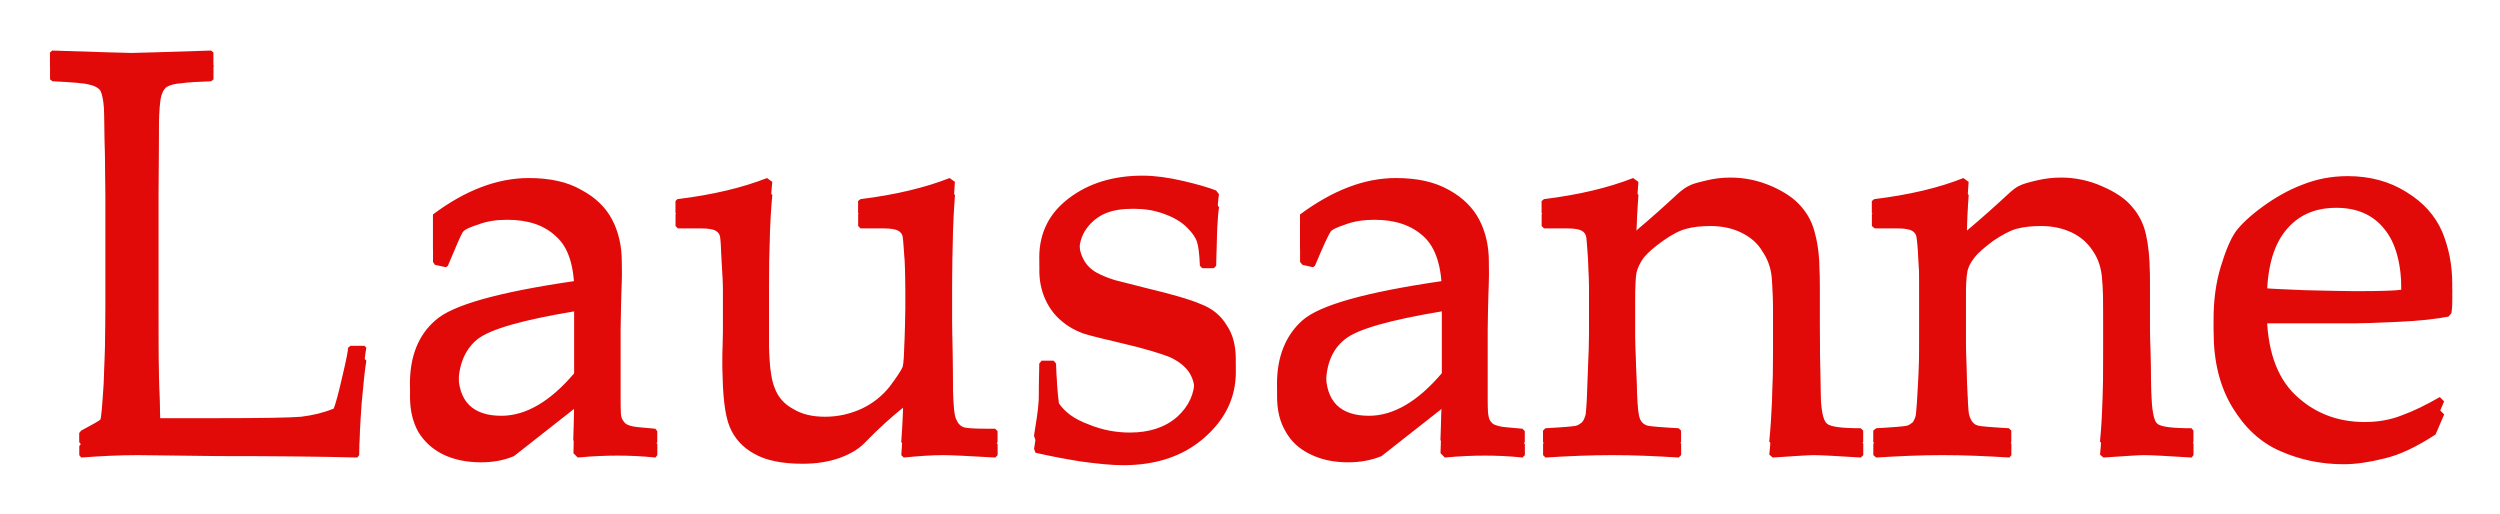 <?xml version="1.0" encoding="UTF-8" standalone="no"?>
<!-- Created with Inkscape (http://www.inkscape.org/) -->
<svg
   xmlns:dc="http://purl.org/dc/elements/1.1/"
   xmlns:cc="http://creativecommons.org/ns#"
   xmlns:rdf="http://www.w3.org/1999/02/22-rdf-syntax-ns#"
   xmlns:svg="http://www.w3.org/2000/svg"
   xmlns="http://www.w3.org/2000/svg"
   xmlns:sodipodi="http://sodipodi.sourceforge.net/DTD/sodipodi-0.dtd"
   xmlns:inkscape="http://www.inkscape.org/namespaces/inkscape"
   width="500"
   height="102.81"
   id="svg2"
   sodipodi:version="0.32"
   inkscape:version="0.46"
   version="1.0"
   sodipodi:docname="Lausanne.svg"
   inkscape:output_extension="org.inkscape.output.svg.inkscape">
  <defs
     id="defs4">
    <inkscape:perspective
       sodipodi:type="inkscape:persp3d"
       inkscape:vp_x="0 : 526.18109 : 1"
       inkscape:vp_y="0 : 1000 : 0"
       inkscape:vp_z="744.09448 : 526.18109 : 1"
       inkscape:persp3d-origin="372.04724 : 350.78739 : 1"
       id="perspective10" />
    <inkscape:perspective
       id="perspective5885"
       inkscape:persp3d-origin="372.04724 : 350.78739 : 1"
       inkscape:vp_z="744.09448 : 526.18109 : 1"
       inkscape:vp_y="0 : 1000 : 0"
       inkscape:vp_x="0 : 526.18109 : 1"
       sodipodi:type="inkscape:persp3d" />
  </defs>
  <sodipodi:namedview
     id="base"
     pagecolor="#ffffff"
     bordercolor="#666666"
     borderopacity="1.0"
     inkscape:pageopacity="0.0"
     inkscape:pageshadow="2"
     inkscape:zoom="0.12374369"
     inkscape:cx="1543.6557"
     inkscape:cy="639.17379"
     inkscape:document-units="px"
     inkscape:current-layer="g6685"
     showgrid="false"
     inkscape:window-width="1280"
     inkscape:window-height="750"
     inkscape:window-x="-8"
     inkscape:window-y="-8" />
  <g
     inkscape:label="Ebene 1"
     inkscape:groupmode="layer"
     id="layer1"
     transform="translate(-134.524,-917.135)">
    <g
       id="g6721">
      <g
         id="g6685">
        <g
           id="g6734"
           transform="matrix(0.205,0,0,0.205,116.972,805.149)">
          <path
             id="flowRoot2383"
             d="M 220.021,292.364 L 220.026,292.36 C 220.122,292.363 220.177,292.365 220.191,292.365 C 220.205,292.365 220.26,292.363 220.357,292.36 L 220.362,292.364 L 220.362,292.393 L 220.357,292.397 C 220.331,292.398 220.31,292.399 220.296,292.401 C 220.281,292.402 220.271,292.405 220.264,292.409 C 220.258,292.414 220.253,292.423 220.251,292.439 C 220.249,292.455 220.248,292.476 220.248,292.504 L 220.247,292.637 L 220.247,292.893 C 220.247,292.957 220.247,293.002 220.248,293.027 L 220.251,293.127 L 220.369,293.127 C 220.463,293.127 220.522,293.126 220.545,293.124 C 220.569,293.121 220.591,293.116 220.613,293.107 C 220.617,293.097 220.623,293.075 220.631,293.04 C 220.639,293.006 220.643,292.986 220.643,292.98 L 220.648,292.976 L 220.677,292.976 L 220.681,292.98 C 220.678,292.996 220.675,293.026 220.671,293.07 C 220.668,293.114 220.666,293.15 220.666,293.177 L 220.662,293.182 C 220.588,293.18 220.492,293.179 220.373,293.179 L 220.204,293.177 C 220.166,293.177 220.126,293.179 220.086,293.182 L 220.082,293.177 L 220.082,293.158 L 220.086,293.153 C 220.11,293.14 220.123,293.133 220.126,293.13 C 220.128,293.127 220.13,293.102 220.133,293.055 C 220.135,293.008 220.137,292.952 220.137,292.885 L 220.137,292.637 L 220.135,292.524 C 220.135,292.48 220.134,292.452 220.132,292.439 C 220.13,292.427 220.128,292.418 220.124,292.414 C 220.12,292.41 220.113,292.406 220.103,292.404 C 220.093,292.401 220.067,292.399 220.026,292.397 L 220.021,292.393 L 220.021,292.364 z M 220.847,292.785 L 220.824,292.78 L 220.82,292.774 L 220.82,292.702 C 220.888,292.651 220.955,292.626 221.02,292.626 C 221.064,292.626 221.101,292.634 221.13,292.651 C 221.16,292.667 221.181,292.688 221.194,292.713 C 221.207,292.738 221.214,292.767 221.214,292.8 L 221.211,292.916 L 221.211,293.088 C 221.211,293.112 221.212,293.126 221.216,293.131 C 221.219,293.136 221.223,293.14 221.227,293.141 C 221.231,293.143 221.239,293.145 221.251,293.146 L 221.284,293.149 L 221.288,293.154 L 221.288,293.177 L 221.284,293.182 C 221.255,293.179 221.229,293.178 221.205,293.178 C 221.182,293.178 221.154,293.179 221.122,293.182 L 221.113,293.173 L 221.115,293.08 L 220.989,293.179 C 220.968,293.188 220.945,293.192 220.92,293.192 C 220.889,293.192 220.862,293.186 220.84,293.175 C 220.818,293.164 220.801,293.148 220.789,293.128 C 220.778,293.108 220.772,293.084 220.772,293.055 C 220.772,292.999 220.789,292.954 220.825,292.923 C 220.86,292.891 220.957,292.864 221.115,292.841 C 221.115,292.784 221.103,292.744 221.077,292.721 C 221.052,292.697 221.018,292.686 220.975,292.686 C 220.952,292.686 220.932,292.689 220.914,292.696 C 220.895,292.702 220.885,292.707 220.882,292.712 C 220.879,292.716 220.869,292.739 220.851,292.782 L 220.847,292.785 z M 221.115,292.877 C 221.007,292.895 220.94,292.914 220.913,292.935 C 220.887,292.956 220.873,292.988 220.873,293.032 C 220.873,293.092 220.903,293.122 220.963,293.122 C 221.014,293.122 221.065,293.092 221.115,293.033 L 221.115,292.877 z M 221.517,292.626 L 221.528,292.634 C 221.523,292.684 221.521,292.748 221.521,292.826 L 221.521,292.961 C 221.521,293.01 221.525,293.045 221.533,293.064 C 221.54,293.083 221.553,293.098 221.572,293.108 C 221.59,293.119 221.612,293.124 221.638,293.124 C 221.666,293.124 221.691,293.118 221.715,293.107 C 221.738,293.096 221.757,293.081 221.773,293.061 C 221.788,293.041 221.797,293.027 221.8,293.02 C 221.802,293.013 221.803,292.994 221.804,292.962 L 221.806,292.897 L 221.806,292.834 C 221.806,292.819 221.805,292.798 221.804,292.771 C 221.802,292.745 221.801,292.728 221.8,292.722 C 221.799,292.716 221.796,292.712 221.791,292.709 C 221.786,292.706 221.776,292.704 221.761,292.704 L 221.712,292.704 L 221.707,292.699 L 221.707,292.674 L 221.712,292.67 C 221.785,292.661 221.847,292.646 221.898,292.626 L 221.909,292.634 C 221.905,292.684 221.903,292.748 221.903,292.826 L 221.903,292.928 C 221.903,292.934 221.904,292.981 221.905,293.07 C 221.906,293.103 221.908,293.123 221.912,293.13 C 221.915,293.137 221.919,293.142 221.925,293.145 C 221.931,293.148 221.948,293.149 221.977,293.149 L 221.993,293.149 L 221.998,293.154 L 221.998,293.177 L 221.993,293.182 C 221.939,293.179 221.903,293.177 221.884,293.177 C 221.861,293.177 221.833,293.179 221.802,293.182 L 221.797,293.177 C 221.8,293.138 221.801,293.104 221.802,293.077 C 221.778,293.096 221.75,293.121 221.719,293.153 C 221.707,293.165 221.69,293.175 221.668,293.183 C 221.645,293.191 221.62,293.195 221.591,293.195 C 221.548,293.195 221.514,293.188 221.49,293.174 C 221.466,293.161 221.449,293.142 221.439,293.118 C 221.429,293.094 221.424,293.052 221.424,292.993 L 221.425,292.947 L 221.425,292.834 C 221.425,292.819 221.424,292.798 221.422,292.771 C 221.421,292.745 221.42,292.728 221.419,292.722 C 221.418,292.716 221.415,292.712 221.41,292.709 C 221.405,292.706 221.395,292.704 221.38,292.704 L 221.331,292.704 L 221.326,292.699 L 221.326,292.674 L 221.33,292.67 C 221.404,292.661 221.466,292.646 221.517,292.626 L 221.517,292.626 z M 222.09,293.007 L 222.115,293.007 L 222.12,293.013 C 222.121,293.045 222.123,293.073 222.126,293.096 C 222.138,293.114 222.158,293.129 222.188,293.14 C 222.217,293.152 222.246,293.157 222.274,293.157 C 222.315,293.157 222.348,293.146 222.373,293.124 C 222.397,293.102 222.409,293.076 222.409,293.046 C 222.409,293.029 222.405,293.015 222.396,293.002 C 222.387,292.99 222.374,292.98 222.356,292.972 C 222.338,292.965 222.306,292.955 222.259,292.944 C 222.22,292.935 222.192,292.928 222.176,292.923 C 222.16,292.917 222.145,292.909 222.13,292.896 C 222.116,292.884 222.105,292.869 222.097,292.851 C 222.089,292.833 222.085,292.813 222.085,292.792 C 222.085,292.74 222.106,292.699 222.147,292.668 C 222.188,292.637 222.239,292.621 222.301,292.621 C 222.326,292.621 222.355,292.625 222.385,292.632 C 222.415,292.639 222.439,292.646 222.454,292.652 L 222.46,292.66 C 222.457,292.676 222.455,292.716 222.454,292.782 L 222.449,292.787 L 222.425,292.787 L 222.42,292.782 C 222.419,292.758 222.417,292.742 222.414,292.732 C 222.411,292.723 222.404,292.713 222.393,292.702 C 222.382,292.691 222.366,292.681 222.346,292.674 C 222.325,292.666 222.304,292.663 222.281,292.663 C 222.257,292.663 222.238,292.666 222.222,292.673 C 222.206,292.68 222.193,292.691 222.183,292.705 C 222.173,292.719 222.168,292.736 222.168,292.756 C 222.168,292.77 222.171,292.784 222.177,292.795 C 222.183,292.807 222.192,292.816 222.204,292.823 C 222.217,292.83 222.23,292.835 222.243,292.839 L 222.306,292.855 C 222.36,292.868 222.399,292.879 222.422,292.889 C 222.446,292.898 222.464,292.913 222.476,292.933 C 222.489,292.952 222.495,292.976 222.495,293.003 C 222.495,293.057 222.473,293.102 222.43,293.14 C 222.386,293.179 222.329,293.198 222.26,293.198 C 222.236,293.198 222.206,293.195 222.17,293.19 C 222.133,293.184 222.103,293.178 222.077,293.172 L 222.074,293.164 L 222.08,293.125 C 222.082,293.113 222.083,293.101 222.084,293.089 C 222.084,293.077 222.084,293.052 222.085,293.013 L 222.09,293.007 z M 222.656,292.785 L 222.634,292.78 L 222.629,292.774 L 222.629,292.702 C 222.698,292.651 222.764,292.626 222.829,292.626 C 222.874,292.626 222.91,292.634 222.94,292.651 C 222.969,292.667 222.99,292.688 223.003,292.713 C 223.016,292.738 223.023,292.767 223.023,292.8 L 223.02,292.916 L 223.02,293.088 C 223.02,293.112 223.022,293.126 223.025,293.131 C 223.028,293.136 223.032,293.14 223.036,293.141 C 223.041,293.143 223.048,293.145 223.06,293.146 L 223.093,293.149 L 223.098,293.154 L 223.098,293.177 L 223.093,293.182 C 223.065,293.179 223.039,293.178 223.014,293.178 C 222.991,293.178 222.963,293.179 222.931,293.182 L 222.922,293.173 L 222.925,293.08 L 222.799,293.179 C 222.777,293.188 222.754,293.192 222.729,293.192 C 222.698,293.192 222.672,293.186 222.65,293.175 C 222.627,293.164 222.61,293.148 222.599,293.128 C 222.587,293.108 222.581,293.084 222.581,293.055 C 222.581,292.999 222.599,292.954 222.634,292.923 C 222.67,292.891 222.767,292.864 222.925,292.841 C 222.925,292.784 222.912,292.744 222.887,292.721 C 222.861,292.697 222.827,292.686 222.784,292.686 C 222.762,292.686 222.741,292.689 222.723,292.696 C 222.705,292.702 222.694,292.707 222.692,292.712 C 222.689,292.716 222.678,292.739 222.66,292.782 L 222.656,292.785 z M 222.925,292.877 C 222.817,292.895 222.749,292.914 222.723,292.935 C 222.696,292.956 222.683,292.988 222.683,293.032 C 222.683,293.092 222.713,293.122 222.773,293.122 C 222.824,293.122 222.875,293.092 222.925,293.033 L 222.925,292.877 z M 223.324,292.626 L 223.335,292.634 C 223.333,292.66 223.331,292.694 223.33,292.736 C 223.361,292.71 223.39,292.684 223.418,292.658 C 223.426,292.651 223.434,292.645 223.441,292.642 C 223.448,292.638 223.46,292.635 223.477,292.631 C 223.493,292.627 223.51,292.625 223.527,292.625 C 223.557,292.625 223.585,292.631 223.613,292.643 C 223.64,292.655 223.661,292.669 223.675,292.686 C 223.689,292.702 223.699,292.721 223.704,292.744 C 223.71,292.766 223.713,292.794 223.713,292.826 L 223.713,292.928 C 223.713,292.935 223.714,292.983 223.715,293.072 C 223.716,293.109 223.72,293.131 223.728,293.138 C 223.735,293.145 223.759,293.148 223.799,293.148 L 223.804,293.153 L 223.804,293.177 L 223.799,293.182 C 223.75,293.179 223.717,293.177 223.7,293.177 C 223.69,293.177 223.662,293.179 223.615,293.182 L 223.608,293.176 C 223.613,293.126 223.616,293.06 223.616,292.98 L 223.616,292.904 C 223.616,292.858 223.615,292.826 223.613,292.806 C 223.611,292.785 223.604,292.767 223.593,292.751 C 223.583,292.734 223.568,292.722 223.55,292.713 C 223.532,292.704 223.51,292.699 223.485,292.699 C 223.465,292.699 223.448,292.701 223.434,292.705 C 223.419,292.709 223.403,292.718 223.386,292.73 C 223.368,292.743 223.355,292.754 223.346,292.765 C 223.338,292.776 223.333,292.787 223.331,292.796 C 223.329,292.805 223.328,292.826 223.328,292.856 L 223.328,292.957 C 223.328,292.966 223.329,292.993 223.331,293.039 C 223.332,293.085 223.334,293.112 223.336,293.12 C 223.337,293.127 223.34,293.133 223.343,293.136 C 223.347,293.14 223.351,293.142 223.356,293.143 C 223.361,293.144 223.382,293.146 223.419,293.148 L 223.424,293.153 L 223.424,293.177 L 223.419,293.182 C 223.371,293.179 223.325,293.177 223.28,293.177 C 223.236,293.177 223.189,293.179 223.141,293.182 L 223.136,293.177 L 223.136,293.153 L 223.141,293.148 C 223.178,293.146 223.2,293.144 223.204,293.143 C 223.209,293.142 223.213,293.139 223.217,293.136 C 223.221,293.132 223.223,293.126 223.225,293.119 C 223.226,293.111 223.228,293.086 223.229,293.044 C 223.231,293.002 223.232,292.97 223.232,292.948 L 223.232,292.834 C 223.232,292.819 223.231,292.798 223.23,292.771 C 223.228,292.745 223.227,292.728 223.226,292.722 C 223.225,292.716 223.222,292.712 223.217,292.709 C 223.212,292.706 223.202,292.704 223.187,292.704 L 223.138,292.704 L 223.133,292.699 L 223.133,292.674 L 223.138,292.67 C 223.211,292.661 223.273,292.646 223.324,292.626 L 223.324,292.626 z M 224.013,292.626 L 224.024,292.634 C 224.022,292.66 224.02,292.694 224.02,292.736 C 224.051,292.71 224.08,292.684 224.108,292.658 C 224.116,292.651 224.123,292.645 224.13,292.642 C 224.138,292.638 224.149,292.635 224.166,292.631 C 224.183,292.627 224.2,292.625 224.217,292.625 C 224.246,292.625 224.275,292.631 224.302,292.643 C 224.33,292.655 224.351,292.669 224.365,292.686 C 224.379,292.702 224.389,292.721 224.394,292.744 C 224.399,292.766 224.402,292.794 224.402,292.826 L 224.402,292.928 C 224.402,292.935 224.403,292.983 224.405,293.072 C 224.406,293.109 224.41,293.131 224.417,293.138 C 224.424,293.145 224.448,293.148 224.489,293.148 L 224.493,293.153 L 224.493,293.177 L 224.489,293.182 C 224.44,293.179 224.407,293.177 224.389,293.177 C 224.379,293.177 224.351,293.179 224.305,293.182 L 224.298,293.176 C 224.303,293.126 224.305,293.06 224.305,292.98 L 224.305,292.904 C 224.305,292.858 224.304,292.826 224.302,292.806 C 224.3,292.785 224.294,292.767 224.283,292.751 C 224.272,292.734 224.258,292.722 224.24,292.713 C 224.221,292.704 224.2,292.699 224.175,292.699 C 224.155,292.699 224.138,292.701 224.123,292.705 C 224.109,292.709 224.093,292.718 224.075,292.73 C 224.058,292.743 224.044,292.754 224.036,292.765 C 224.027,292.776 224.022,292.787 224.021,292.796 C 224.019,292.805 224.018,292.826 224.018,292.856 L 224.018,292.957 C 224.018,292.966 224.019,292.993 224.02,293.039 C 224.022,293.085 224.023,293.112 224.025,293.12 C 224.027,293.127 224.03,293.133 224.033,293.136 C 224.036,293.14 224.041,293.142 224.046,293.143 C 224.051,293.144 224.072,293.146 224.108,293.148 L 224.113,293.153 L 224.113,293.177 L 224.109,293.182 C 224.061,293.179 224.014,293.177 223.969,293.177 C 223.925,293.177 223.879,293.179 223.831,293.182 L 223.825,293.177 L 223.825,293.153 L 223.831,293.148 C 223.868,293.146 223.889,293.144 223.894,293.143 C 223.899,293.142 223.903,293.139 223.907,293.136 C 223.91,293.132 223.913,293.126 223.914,293.119 C 223.915,293.111 223.917,293.086 223.919,293.044 C 223.921,293.002 223.921,292.97 223.921,292.948 L 223.921,292.834 C 223.921,292.819 223.921,292.798 223.919,292.771 C 223.918,292.745 223.916,292.728 223.915,292.722 C 223.914,292.716 223.911,292.712 223.906,292.709 C 223.901,292.706 223.891,292.704 223.876,292.704 L 223.828,292.704 L 223.822,292.699 L 223.822,292.674 L 223.827,292.67 C 223.901,292.661 223.963,292.646 224.013,292.626 L 224.013,292.626 z M 225.016,293.092 L 224.998,293.134 C 224.958,293.16 224.922,293.177 224.891,293.184 C 224.859,293.192 224.831,293.196 224.806,293.196 C 224.76,293.196 224.716,293.187 224.675,293.169 C 224.633,293.151 224.6,293.12 224.574,293.077 C 224.548,293.034 224.535,292.982 224.535,292.921 C 224.535,292.88 224.54,292.844 224.55,292.811 C 224.56,292.778 224.57,292.754 224.581,292.738 C 224.592,292.723 224.611,292.705 224.637,292.686 C 224.663,292.667 224.691,292.651 224.72,292.64 C 224.75,292.628 224.781,292.622 224.815,292.622 C 224.861,292.622 224.902,292.633 224.937,292.655 C 224.973,292.677 224.997,292.704 225.012,292.738 C 225.026,292.772 225.033,292.808 225.033,292.847 C 225.033,292.859 225.033,292.87 225.031,292.881 L 225.025,292.888 C 224.999,292.893 224.964,292.897 224.919,292.899 C 224.875,292.901 224.846,292.902 224.831,292.902 L 224.646,292.902 C 224.646,292.982 224.666,293.041 224.706,293.079 C 224.745,293.116 224.793,293.135 224.85,293.135 C 224.877,293.135 224.903,293.131 224.928,293.121 C 224.953,293.112 224.979,293.099 225.007,293.083 L 225.016,293.092 z M 224.646,292.856 C 224.653,292.857 224.679,292.858 224.726,292.86 C 224.772,292.861 224.807,292.862 224.829,292.862 C 224.883,292.862 224.915,292.861 224.927,292.859 C 224.927,292.85 224.927,292.843 224.927,292.838 C 224.927,292.778 224.915,292.734 224.891,292.705 C 224.867,292.675 224.833,292.661 224.791,292.661 C 224.745,292.661 224.71,292.677 224.684,292.71 C 224.658,292.743 224.646,292.791 224.646,292.856 L 224.646,292.856 z"
             style="font-size:1.185px;font-style:normal;font-variant:normal;font-weight:normal;font-stretch:normal;text-align:start;line-height:125%;writing-mode:lr-tb;text-anchor:start;fill:#e20909;fill-opacity:1;stroke:none;stroke-width:1px;stroke-linecap:butt;stroke-linejoin:miter;stroke-opacity:1;font-family:Palatino Linotype;-inkscape-font-specification:Palatino Linotype"
             transform="matrix(467.617,0,0,467.617,-102751.19,-136116.92)" />
          <path
             id="flowRoot6677"
             d="M 220.021,292.364 L 220.026,292.36 C 220.122,292.363 220.177,292.365 220.191,292.365 C 220.205,292.365 220.26,292.363 220.357,292.36 L 220.362,292.364 L 220.362,292.393 L 220.357,292.397 C 220.331,292.398 220.31,292.399 220.296,292.401 C 220.281,292.402 220.271,292.405 220.264,292.409 C 220.258,292.414 220.253,292.423 220.251,292.439 C 220.249,292.455 220.248,292.476 220.248,292.504 L 220.247,292.637 L 220.247,292.893 C 220.247,292.957 220.247,293.002 220.248,293.027 L 220.251,293.127 L 220.369,293.127 C 220.463,293.127 220.522,293.126 220.545,293.124 C 220.569,293.121 220.591,293.116 220.613,293.107 C 220.617,293.097 220.623,293.075 220.631,293.04 C 220.639,293.006 220.643,292.986 220.643,292.98 L 220.648,292.976 L 220.677,292.976 L 220.681,292.98 C 220.678,292.996 220.675,293.026 220.671,293.07 C 220.668,293.114 220.666,293.15 220.666,293.177 L 220.662,293.182 C 220.588,293.18 220.492,293.179 220.373,293.179 L 220.204,293.177 C 220.166,293.177 220.126,293.179 220.086,293.182 L 220.082,293.177 L 220.082,293.158 L 220.086,293.153 C 220.11,293.14 220.123,293.133 220.126,293.13 C 220.128,293.127 220.13,293.102 220.133,293.055 C 220.135,293.008 220.137,292.952 220.137,292.885 L 220.137,292.637 L 220.135,292.524 C 220.135,292.48 220.134,292.452 220.132,292.439 C 220.13,292.427 220.128,292.418 220.124,292.414 C 220.12,292.41 220.113,292.406 220.103,292.404 C 220.093,292.401 220.067,292.399 220.026,292.397 L 220.021,292.393 L 220.021,292.364 z M 220.847,292.785 L 220.824,292.78 L 220.82,292.774 L 220.82,292.702 C 220.888,292.651 220.955,292.626 221.02,292.626 C 221.064,292.626 221.101,292.634 221.13,292.651 C 221.16,292.667 221.181,292.688 221.194,292.713 C 221.207,292.738 221.214,292.767 221.214,292.8 L 221.211,292.916 L 221.211,293.088 C 221.211,293.112 221.212,293.126 221.216,293.131 C 221.219,293.136 221.223,293.14 221.227,293.141 C 221.231,293.143 221.239,293.145 221.251,293.146 L 221.284,293.149 L 221.288,293.154 L 221.288,293.177 L 221.284,293.182 C 221.255,293.179 221.229,293.178 221.205,293.178 C 221.182,293.178 221.154,293.179 221.122,293.182 L 221.113,293.173 L 221.115,293.08 L 220.989,293.179 C 220.968,293.188 220.945,293.192 220.92,293.192 C 220.889,293.192 220.862,293.186 220.84,293.175 C 220.818,293.164 220.801,293.148 220.789,293.128 C 220.778,293.108 220.772,293.084 220.772,293.055 C 220.772,292.999 220.789,292.954 220.825,292.923 C 220.86,292.891 220.957,292.864 221.115,292.841 C 221.115,292.784 221.103,292.744 221.077,292.721 C 221.052,292.697 221.018,292.686 220.975,292.686 C 220.952,292.686 220.932,292.689 220.914,292.696 C 220.895,292.702 220.885,292.707 220.882,292.712 C 220.879,292.716 220.869,292.739 220.851,292.782 L 220.847,292.785 z M 221.115,292.877 C 221.007,292.895 220.94,292.914 220.913,292.935 C 220.887,292.956 220.873,292.988 220.873,293.032 C 220.873,293.092 220.903,293.122 220.963,293.122 C 221.014,293.122 221.065,293.092 221.115,293.033 L 221.115,292.877 z M 221.517,292.626 L 221.528,292.634 C 221.523,292.684 221.521,292.748 221.521,292.826 L 221.521,292.961 C 221.521,293.01 221.525,293.045 221.533,293.064 C 221.54,293.083 221.553,293.098 221.572,293.108 C 221.59,293.119 221.612,293.124 221.638,293.124 C 221.666,293.124 221.691,293.118 221.715,293.107 C 221.738,293.096 221.757,293.081 221.773,293.061 C 221.788,293.041 221.797,293.027 221.8,293.02 C 221.802,293.013 221.803,292.994 221.804,292.962 L 221.806,292.897 L 221.806,292.834 C 221.806,292.819 221.805,292.798 221.804,292.771 C 221.802,292.745 221.801,292.728 221.8,292.722 C 221.799,292.716 221.796,292.712 221.791,292.709 C 221.786,292.706 221.776,292.704 221.761,292.704 L 221.712,292.704 L 221.707,292.699 L 221.707,292.674 L 221.712,292.67 C 221.785,292.661 221.847,292.646 221.898,292.626 L 221.909,292.634 C 221.905,292.684 221.903,292.748 221.903,292.826 L 221.903,292.928 C 221.903,292.934 221.904,292.981 221.905,293.07 C 221.906,293.103 221.908,293.123 221.912,293.13 C 221.915,293.137 221.919,293.142 221.925,293.145 C 221.931,293.148 221.948,293.149 221.977,293.149 L 221.993,293.149 L 221.998,293.154 L 221.998,293.177 L 221.993,293.182 C 221.939,293.179 221.903,293.177 221.884,293.177 C 221.861,293.177 221.833,293.179 221.802,293.182 L 221.797,293.177 C 221.8,293.138 221.801,293.104 221.802,293.077 C 221.778,293.096 221.75,293.121 221.719,293.153 C 221.707,293.165 221.69,293.175 221.668,293.183 C 221.645,293.191 221.62,293.195 221.591,293.195 C 221.548,293.195 221.514,293.188 221.49,293.174 C 221.466,293.161 221.449,293.142 221.439,293.118 C 221.429,293.094 221.424,293.052 221.424,292.993 L 221.425,292.947 L 221.425,292.834 C 221.425,292.819 221.424,292.798 221.422,292.771 C 221.421,292.745 221.42,292.728 221.419,292.722 C 221.418,292.716 221.415,292.712 221.41,292.709 C 221.405,292.706 221.395,292.704 221.38,292.704 L 221.331,292.704 L 221.326,292.699 L 221.326,292.674 L 221.33,292.67 C 221.404,292.661 221.466,292.646 221.517,292.626 L 221.517,292.626 z M 222.09,293.007 L 222.115,293.007 L 222.12,293.013 C 222.121,293.045 222.123,293.073 222.126,293.096 C 222.138,293.114 222.158,293.129 222.188,293.14 C 222.217,293.152 222.246,293.157 222.274,293.157 C 222.315,293.157 222.348,293.146 222.373,293.124 C 222.397,293.102 222.409,293.076 222.409,293.046 C 222.409,293.029 222.405,293.015 222.396,293.002 C 222.387,292.99 222.374,292.98 222.356,292.972 C 222.338,292.965 222.306,292.955 222.259,292.944 C 222.22,292.935 222.192,292.928 222.176,292.923 C 222.16,292.917 222.145,292.909 222.13,292.896 C 222.116,292.884 222.105,292.869 222.097,292.851 C 222.089,292.833 222.085,292.813 222.085,292.792 C 222.085,292.74 222.106,292.699 222.147,292.668 C 222.188,292.637 222.239,292.621 222.301,292.621 C 222.326,292.621 222.355,292.625 222.385,292.632 C 222.415,292.639 222.439,292.646 222.454,292.652 L 222.46,292.66 C 222.457,292.676 222.455,292.716 222.454,292.782 L 222.449,292.787 L 222.425,292.787 L 222.42,292.782 C 222.419,292.758 222.417,292.742 222.414,292.732 C 222.411,292.723 222.404,292.713 222.393,292.702 C 222.382,292.691 222.366,292.681 222.346,292.674 C 222.325,292.666 222.304,292.663 222.281,292.663 C 222.257,292.663 222.238,292.666 222.222,292.673 C 222.206,292.68 222.193,292.691 222.183,292.705 C 222.173,292.719 222.168,292.736 222.168,292.756 C 222.168,292.77 222.171,292.784 222.177,292.795 C 222.183,292.807 222.192,292.816 222.204,292.823 C 222.217,292.83 222.23,292.835 222.243,292.839 L 222.306,292.855 C 222.36,292.868 222.399,292.879 222.422,292.889 C 222.446,292.898 222.464,292.913 222.476,292.933 C 222.489,292.952 222.495,292.976 222.495,293.003 C 222.495,293.057 222.473,293.102 222.43,293.14 C 222.386,293.179 222.329,293.198 222.26,293.198 C 222.236,293.198 222.206,293.195 222.17,293.19 C 222.133,293.184 222.103,293.178 222.077,293.172 L 222.074,293.164 L 222.08,293.125 C 222.082,293.113 222.083,293.101 222.084,293.089 C 222.084,293.077 222.084,293.052 222.085,293.013 L 222.09,293.007 z M 222.656,292.785 L 222.634,292.78 L 222.629,292.774 L 222.629,292.702 C 222.698,292.651 222.764,292.626 222.829,292.626 C 222.874,292.626 222.91,292.634 222.94,292.651 C 222.969,292.667 222.99,292.688 223.003,292.713 C 223.016,292.738 223.023,292.767 223.023,292.8 L 223.02,292.916 L 223.02,293.088 C 223.02,293.112 223.022,293.126 223.025,293.131 C 223.028,293.136 223.032,293.14 223.036,293.141 C 223.041,293.143 223.048,293.145 223.06,293.146 L 223.093,293.149 L 223.098,293.154 L 223.098,293.177 L 223.093,293.182 C 223.065,293.179 223.039,293.178 223.014,293.178 C 222.991,293.178 222.963,293.179 222.931,293.182 L 222.922,293.173 L 222.925,293.08 L 222.799,293.179 C 222.777,293.188 222.754,293.192 222.729,293.192 C 222.698,293.192 222.672,293.186 222.65,293.175 C 222.627,293.164 222.61,293.148 222.599,293.128 C 222.587,293.108 222.581,293.084 222.581,293.055 C 222.581,292.999 222.599,292.954 222.634,292.923 C 222.67,292.891 222.767,292.864 222.925,292.841 C 222.925,292.784 222.912,292.744 222.887,292.721 C 222.861,292.697 222.827,292.686 222.784,292.686 C 222.762,292.686 222.741,292.689 222.723,292.696 C 222.705,292.702 222.694,292.707 222.692,292.712 C 222.689,292.716 222.678,292.739 222.66,292.782 L 222.656,292.785 z M 222.925,292.877 C 222.817,292.895 222.749,292.914 222.723,292.935 C 222.696,292.956 222.683,292.988 222.683,293.032 C 222.683,293.092 222.713,293.122 222.773,293.122 C 222.824,293.122 222.875,293.092 222.925,293.033 L 222.925,292.877 z M 223.324,292.626 L 223.335,292.634 C 223.333,292.66 223.331,292.694 223.33,292.736 C 223.361,292.71 223.39,292.684 223.418,292.658 C 223.426,292.651 223.434,292.645 223.441,292.642 C 223.448,292.638 223.46,292.635 223.477,292.631 C 223.493,292.627 223.51,292.625 223.527,292.625 C 223.557,292.625 223.585,292.631 223.613,292.643 C 223.64,292.655 223.661,292.669 223.675,292.686 C 223.689,292.702 223.699,292.721 223.704,292.744 C 223.71,292.766 223.713,292.794 223.713,292.826 L 223.713,292.928 C 223.713,292.935 223.714,292.983 223.715,293.072 C 223.716,293.109 223.72,293.131 223.728,293.138 C 223.735,293.145 223.759,293.148 223.799,293.148 L 223.804,293.153 L 223.804,293.177 L 223.799,293.182 C 223.75,293.179 223.717,293.177 223.7,293.177 C 223.69,293.177 223.662,293.179 223.615,293.182 L 223.608,293.176 C 223.613,293.126 223.616,293.06 223.616,292.98 L 223.616,292.904 C 223.616,292.858 223.615,292.826 223.613,292.806 C 223.611,292.785 223.604,292.767 223.593,292.751 C 223.583,292.734 223.568,292.722 223.55,292.713 C 223.532,292.704 223.51,292.699 223.485,292.699 C 223.465,292.699 223.448,292.701 223.434,292.705 C 223.419,292.709 223.403,292.718 223.386,292.73 C 223.368,292.743 223.355,292.754 223.346,292.765 C 223.338,292.776 223.333,292.787 223.331,292.796 C 223.329,292.805 223.328,292.826 223.328,292.856 L 223.328,292.957 C 223.328,292.966 223.329,292.993 223.331,293.039 C 223.332,293.085 223.334,293.112 223.336,293.12 C 223.337,293.127 223.34,293.133 223.343,293.136 C 223.347,293.14 223.351,293.142 223.356,293.143 C 223.361,293.144 223.382,293.146 223.419,293.148 L 223.424,293.153 L 223.424,293.177 L 223.419,293.182 C 223.371,293.179 223.325,293.177 223.28,293.177 C 223.236,293.177 223.189,293.179 223.141,293.182 L 223.136,293.177 L 223.136,293.153 L 223.141,293.148 C 223.178,293.146 223.2,293.144 223.204,293.143 C 223.209,293.142 223.213,293.139 223.217,293.136 C 223.221,293.132 223.223,293.126 223.225,293.119 C 223.226,293.111 223.228,293.086 223.229,293.044 C 223.231,293.002 223.232,292.97 223.232,292.948 L 223.232,292.834 C 223.232,292.819 223.231,292.798 223.23,292.771 C 223.228,292.745 223.227,292.728 223.226,292.722 C 223.225,292.716 223.222,292.712 223.217,292.709 C 223.212,292.706 223.202,292.704 223.187,292.704 L 223.138,292.704 L 223.133,292.699 L 223.133,292.674 L 223.138,292.67 C 223.211,292.661 223.273,292.646 223.324,292.626 L 223.324,292.626 z M 224.013,292.626 L 224.024,292.634 C 224.022,292.66 224.02,292.694 224.02,292.736 C 224.051,292.71 224.08,292.684 224.108,292.658 C 224.116,292.651 224.123,292.645 224.13,292.642 C 224.138,292.638 224.149,292.635 224.166,292.631 C 224.183,292.627 224.2,292.625 224.217,292.625 C 224.246,292.625 224.275,292.631 224.302,292.643 C 224.33,292.655 224.351,292.669 224.365,292.686 C 224.379,292.702 224.389,292.721 224.394,292.744 C 224.399,292.766 224.402,292.794 224.402,292.826 L 224.402,292.928 C 224.402,292.935 224.403,292.983 224.405,293.072 C 224.406,293.109 224.41,293.131 224.417,293.138 C 224.424,293.145 224.448,293.148 224.489,293.148 L 224.493,293.153 L 224.493,293.177 L 224.489,293.182 C 224.44,293.179 224.407,293.177 224.389,293.177 C 224.379,293.177 224.351,293.179 224.305,293.182 L 224.298,293.176 C 224.303,293.126 224.305,293.06 224.305,292.98 L 224.305,292.904 C 224.305,292.858 224.304,292.826 224.302,292.806 C 224.3,292.785 224.294,292.767 224.283,292.751 C 224.272,292.734 224.258,292.722 224.24,292.713 C 224.221,292.704 224.2,292.699 224.175,292.699 C 224.155,292.699 224.138,292.701 224.123,292.705 C 224.109,292.709 224.093,292.718 224.075,292.73 C 224.058,292.743 224.044,292.754 224.036,292.765 C 224.027,292.776 224.022,292.787 224.021,292.796 C 224.019,292.805 224.018,292.826 224.018,292.856 L 224.018,292.957 C 224.018,292.966 224.019,292.993 224.02,293.039 C 224.022,293.085 224.023,293.112 224.025,293.12 C 224.027,293.127 224.03,293.133 224.033,293.136 C 224.036,293.14 224.041,293.142 224.046,293.143 C 224.051,293.144 224.072,293.146 224.108,293.148 L 224.113,293.153 L 224.113,293.177 L 224.109,293.182 C 224.061,293.179 224.014,293.177 223.969,293.177 C 223.925,293.177 223.879,293.179 223.831,293.182 L 223.825,293.177 L 223.825,293.153 L 223.831,293.148 C 223.868,293.146 223.889,293.144 223.894,293.143 C 223.899,293.142 223.903,293.139 223.907,293.136 C 223.91,293.132 223.913,293.126 223.914,293.119 C 223.915,293.111 223.917,293.086 223.919,293.044 C 223.921,293.002 223.921,292.97 223.921,292.948 L 223.921,292.834 C 223.921,292.819 223.921,292.798 223.919,292.771 C 223.918,292.745 223.916,292.728 223.915,292.722 C 223.914,292.716 223.911,292.712 223.906,292.709 C 223.901,292.706 223.891,292.704 223.876,292.704 L 223.828,292.704 L 223.822,292.699 L 223.822,292.674 L 223.827,292.67 C 223.901,292.661 223.963,292.646 224.013,292.626 L 224.013,292.626 z M 225.016,293.092 L 224.998,293.134 C 224.958,293.16 224.922,293.177 224.891,293.184 C 224.859,293.192 224.831,293.196 224.806,293.196 C 224.76,293.196 224.716,293.187 224.675,293.169 C 224.633,293.151 224.6,293.12 224.574,293.077 C 224.548,293.034 224.535,292.982 224.535,292.921 C 224.535,292.88 224.54,292.844 224.55,292.811 C 224.56,292.778 224.57,292.754 224.581,292.738 C 224.592,292.723 224.611,292.705 224.637,292.686 C 224.663,292.667 224.691,292.651 224.72,292.64 C 224.75,292.628 224.781,292.622 224.815,292.622 C 224.861,292.622 224.902,292.633 224.937,292.655 C 224.973,292.677 224.997,292.704 225.012,292.738 C 225.026,292.772 225.033,292.808 225.033,292.847 C 225.033,292.859 225.033,292.87 225.031,292.881 L 225.025,292.888 C 224.999,292.893 224.964,292.897 224.919,292.899 C 224.875,292.901 224.846,292.902 224.831,292.902 L 224.646,292.902 C 224.646,292.982 224.666,293.041 224.706,293.079 C 224.745,293.116 224.793,293.135 224.85,293.135 C 224.877,293.135 224.903,293.131 224.928,293.121 C 224.953,293.112 224.979,293.099 225.007,293.083 L 225.016,293.092 z M 224.646,292.856 C 224.653,292.857 224.679,292.858 224.726,292.86 C 224.772,292.861 224.807,292.862 224.829,292.862 C 224.883,292.862 224.915,292.861 224.927,292.859 C 224.927,292.85 224.927,292.843 224.927,292.838 C 224.927,292.778 224.915,292.734 224.891,292.705 C 224.867,292.675 224.833,292.661 224.791,292.661 C 224.745,292.661 224.71,292.677 224.684,292.71 C 224.658,292.743 224.646,292.791 224.646,292.856 L 224.646,292.856 z"
             style="font-size:1.185px;font-style:normal;font-variant:normal;font-weight:normal;font-stretch:normal;text-align:start;line-height:125%;writing-mode:lr-tb;text-anchor:start;fill:#e20909;fill-opacity:1;stroke:none;stroke-width:1px;stroke-linecap:butt;stroke-linejoin:miter;stroke-opacity:1;font-family:Palatino Linotype;-inkscape-font-specification:Palatino Linotype"
             transform="matrix(467.617,0,0,467.617,-102751.12,-136104.25)" />
        </g>
      </g>
    </g>
  </g>
</svg>
